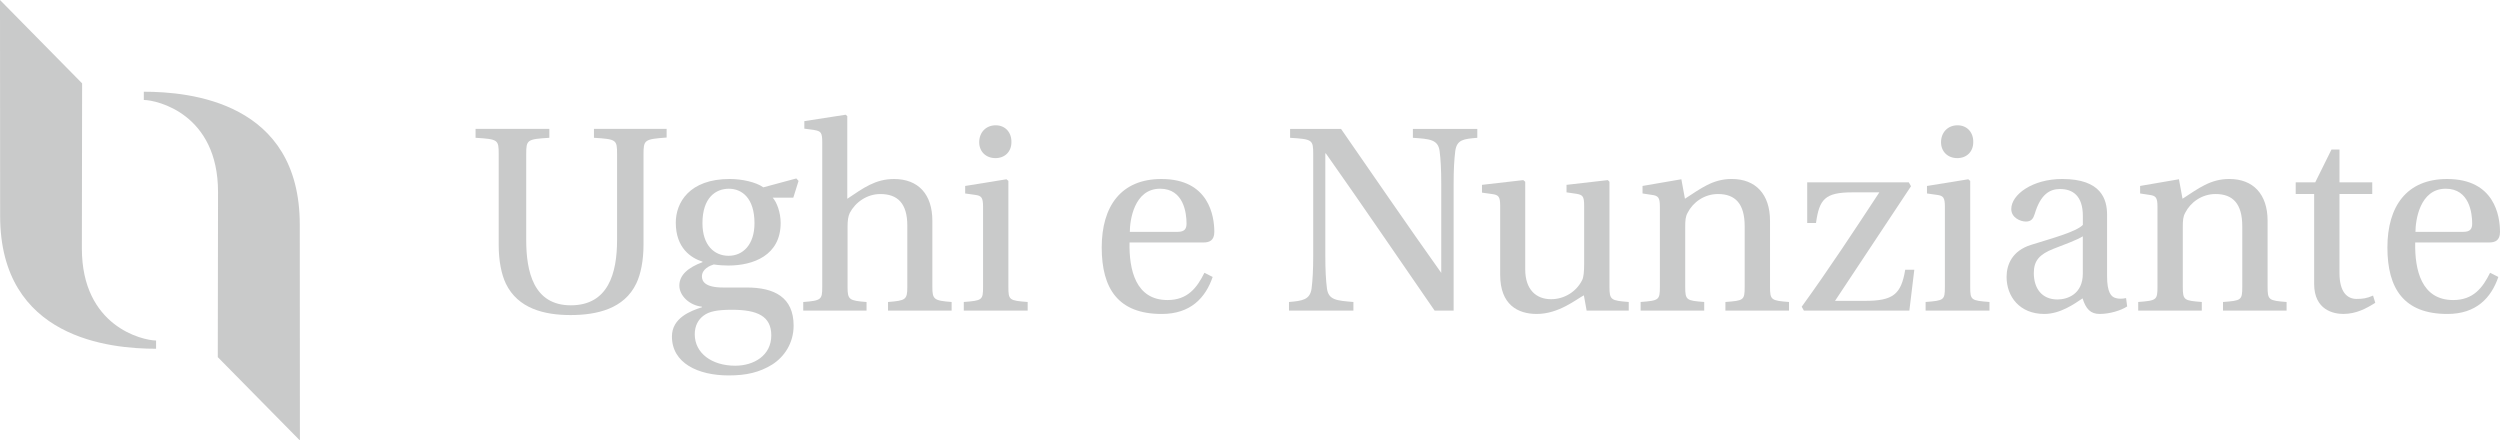 <?xml version="1.0" encoding="UTF-8"?>
<svg xmlns="http://www.w3.org/2000/svg" width="210" height="37" viewBox="0 0 210 37" fill="none">
  <g clip-path="url(#clip0_854_358)">
    <path d="M55.997 10.829V11.553C54.124 11.693 54.055 11.741 54.055 12.979V20.551C54.055 21.884 53.824 23.029 53.454 23.8C52.436 25.95 50.123 26.465 47.927 26.465C45.73 26.465 43.509 25.927 42.491 23.823C42.121 23.052 41.891 21.907 41.891 20.597V12.954C41.891 11.738 41.844 11.692 39.947 11.575V10.826H46.144V11.575C44.271 11.692 44.202 11.739 44.202 12.954V20.153C44.202 22.794 44.804 25.646 47.949 25.646C51.094 25.646 51.834 22.959 51.834 20.153V12.954C51.834 11.738 51.787 11.692 49.892 11.575V10.826H55.997V10.829Z" fill="#C9CACA"></path>
    <path d="M66.893 14.989L67.078 15.199L66.638 16.602H64.904C65.25 16.977 65.575 17.841 65.575 18.73C65.575 21.464 63.263 22.305 61.182 22.305C60.927 22.305 60.349 22.283 59.956 22.213C59.655 22.305 58.962 22.587 58.962 23.217C58.962 23.614 59.193 24.151 60.744 24.151H62.733C65.045 24.151 66.664 24.97 66.664 27.353C66.664 28.849 65.855 29.995 64.86 30.625C63.796 31.279 62.71 31.536 61.206 31.536C58.639 31.536 56.442 30.508 56.442 28.265C56.442 26.699 58.014 26.114 58.962 25.81V25.763C57.898 25.646 57.065 24.829 57.065 23.987C57.065 23.099 57.806 22.468 59.009 22.024V21.977C58.038 21.673 56.766 20.831 56.766 18.705C56.766 17.022 57.899 15.035 61.299 15.035C62.317 15.035 63.496 15.292 64.121 15.736L66.893 14.989ZM64.788 28.172C64.788 26.559 63.632 26.021 61.482 26.021C60.232 26.021 59.562 26.162 59.1 26.513C58.66 26.84 58.359 27.355 58.359 28.079C58.359 29.669 59.794 30.72 61.759 30.72C63.308 30.72 64.788 29.878 64.788 28.172ZM59.006 18.752C59.006 20.6 60 21.487 61.203 21.487C62.406 21.487 63.377 20.552 63.377 18.752C63.377 16.625 62.313 15.854 61.226 15.854C60.139 15.854 59.006 16.578 59.006 18.752Z" fill="#C9CACA"></path>
    <path d="M69.068 11.928C69.068 11.133 68.953 11.016 68.397 10.923L67.564 10.806V10.175L71.033 9.637L71.172 9.755V16.697C72.536 15.785 73.531 15.037 75.103 15.037C77.139 15.037 78.318 16.322 78.318 18.542V24.106C78.318 25.157 78.456 25.252 79.936 25.367V26.092H74.594V25.367C76.074 25.25 76.214 25.18 76.214 24.106V18.941C76.214 17.094 75.404 16.299 73.947 16.299C72.814 16.299 71.842 17.001 71.38 17.889C71.241 18.194 71.195 18.521 71.195 19.058V24.107C71.195 25.183 71.333 25.253 72.79 25.369V26.093H67.472V25.369C68.999 25.252 69.068 25.159 69.068 24.107V11.928Z" fill="#C9CACA"></path>
    <path d="M82.577 17.374C82.577 16.579 82.438 16.439 81.907 16.369L81.074 16.252V15.621L84.543 15.059L84.704 15.199V24.104C84.704 25.203 84.775 25.25 86.324 25.366V26.09H80.958V25.366C82.507 25.249 82.577 25.203 82.577 24.104V17.374ZM84.959 11.95C84.959 12.722 84.427 13.282 83.617 13.282C82.807 13.282 82.253 12.722 82.253 11.95C82.253 11.132 82.807 10.525 83.641 10.525C84.45 10.525 84.981 11.132 84.959 11.95Z" fill="#C9CACA"></path>
    <path d="M94.881 20.365C94.834 22.656 95.39 25.204 98.071 25.204C99.759 25.204 100.546 24.176 101.17 22.914L101.864 23.264C101.263 25.017 100.014 26.373 97.585 26.373C93.931 26.373 92.544 24.246 92.544 20.787C92.544 17.328 94.163 15.036 97.562 15.036C101.563 15.036 102.003 18.168 102.003 19.478C102.003 20.203 101.587 20.367 101.101 20.367H94.881V20.365ZM98.929 19.475C99.53 19.475 99.669 19.195 99.669 18.774C99.669 17.91 99.438 15.852 97.449 15.852C95.252 15.852 94.905 18.54 94.905 19.475H98.929Z" fill="#C9CACA"></path>
    <path d="M120.508 26.092C117.455 21.674 114.472 17.279 111.373 12.886H111.327V21.464C111.327 22.68 111.373 23.521 111.465 24.246C111.604 25.204 112.275 25.25 113.686 25.367V26.092H108.275V25.367C109.408 25.273 110.033 25.18 110.172 24.246C110.263 23.521 110.31 22.68 110.31 21.464V12.979C110.31 11.741 110.263 11.693 108.368 11.576V10.828H112.647C115.098 14.357 118.197 18.891 121.042 22.889L121.065 22.936V15.457C121.065 14.241 121.018 13.399 120.926 12.675C120.788 11.716 120.094 11.671 118.683 11.576V10.828H124.094V11.576C122.96 11.671 122.382 11.716 122.244 12.675C122.151 13.424 122.105 14.241 122.105 15.457V26.092H120.508Z" fill="#C9CACA"></path>
    <path d="M133.277 26.091L133.045 24.806C132.42 25.133 130.94 26.372 129.09 26.372C127.494 26.372 126.014 25.6 126.014 23.076V17.279C126.014 16.508 125.875 16.368 125.32 16.298L124.487 16.181V15.527L127.956 15.129L128.119 15.269V22.631C128.119 24.337 129.043 25.133 130.293 25.133C131.403 25.133 132.42 24.502 132.905 23.52C133.021 23.286 133.068 22.819 133.068 22.211V17.279C133.068 16.485 132.952 16.368 132.396 16.275L131.588 16.158V15.527L135.057 15.129L135.195 15.269V24.104C135.195 25.203 135.334 25.25 136.814 25.366V26.09H133.277V26.091Z" fill="#C9CACA"></path>
    <path d="M148.681 24.081C148.681 25.203 148.774 25.25 150.277 25.367V26.091H144.935V25.367C146.462 25.25 146.553 25.227 146.553 24.106V19.01C146.553 17.116 145.767 16.298 144.31 16.298C143.154 16.298 142.205 16.999 141.766 17.864C141.58 18.191 141.558 18.518 141.558 19.055V24.104C141.558 25.226 141.674 25.25 143.154 25.366V26.09H137.812V25.366C139.361 25.249 139.43 25.203 139.43 24.08V17.372C139.43 16.578 139.292 16.438 138.736 16.368L137.973 16.251V15.619L141.234 15.058L141.535 16.694C142.877 15.829 143.872 15.034 145.466 15.034C147.478 15.034 148.681 16.32 148.681 18.54V24.081Z" fill="#C9CACA"></path>
    <path d="M160.524 15.644C158.373 18.87 156.246 22.119 154.142 25.273H156.639C159.021 25.273 159.693 24.736 160.039 22.656H160.802L160.386 26.092H151.528L151.343 25.765C153.631 22.608 155.852 19.22 157.865 16.158H155.598C153.285 16.158 152.823 16.742 152.544 18.73H151.805V15.316H160.339L160.524 15.644Z" fill="#C9CACA"></path>
    <path d="M163.371 17.374C163.371 16.579 163.232 16.439 162.7 16.369L161.867 16.252V15.621L165.336 15.059L165.497 15.199V24.104C165.497 25.203 165.566 25.25 167.116 25.366V26.09H161.751V25.366C163.3 25.249 163.37 25.203 163.37 24.104V17.374H163.371ZM165.753 11.95C165.753 12.722 165.221 13.282 164.411 13.282C163.601 13.282 163.047 12.722 163.047 11.95C163.047 11.132 163.603 10.525 164.435 10.525C165.244 10.525 165.776 11.132 165.753 11.95Z" fill="#C9CACA"></path>
    <path d="M176.994 23.193C176.994 24.572 177.34 24.946 177.733 25.039C177.941 25.109 178.289 25.109 178.59 25.039L178.682 25.74C178.15 26.09 177.202 26.372 176.369 26.372C175.606 26.372 175.213 25.951 174.936 25.063C174.242 25.53 173.063 26.372 171.721 26.372C169.64 26.372 168.553 24.899 168.553 23.263C168.553 22.211 169.039 21.066 170.589 20.575C172.299 20.038 174.404 19.477 174.96 18.892V18.144C174.96 16.414 174.08 15.877 173.04 15.877C172.161 15.877 171.397 16.344 170.912 17.98C170.796 18.354 170.635 18.611 170.173 18.611C169.711 18.611 168.947 18.284 168.947 17.559C168.947 16.344 170.729 15.035 173.225 15.035C176.533 15.035 176.995 16.765 176.995 18.05V23.193H176.994ZM174.958 19.851C174.472 20.155 173.34 20.575 172.483 20.903C171.303 21.37 170.84 21.907 170.84 22.936C170.84 24.221 171.512 25.156 172.829 25.156C173.662 25.156 174.957 24.712 174.957 22.981V19.851H174.958Z" fill="#C9CACA"></path>
    <path d="M190.478 24.081C190.478 25.203 190.571 25.25 192.074 25.367V26.091H186.732V25.367C188.259 25.25 188.351 25.227 188.351 24.106V19.01C188.351 17.116 187.565 16.298 186.107 16.298C184.951 16.298 184.002 16.999 183.563 17.864C183.378 18.191 183.355 18.518 183.355 19.055V24.104C183.355 25.226 183.471 25.25 184.951 25.366V26.09H179.609V25.366C181.158 25.249 181.228 25.203 181.228 24.08V17.372C181.228 16.578 181.089 16.438 180.533 16.368L179.77 16.251V15.619L183.031 15.058L183.332 16.694C184.674 15.829 185.669 15.034 187.264 15.034C189.275 15.034 190.478 16.32 190.478 18.54V24.081Z" fill="#C9CACA"></path>
    <path d="M196.516 16.298V22.936C196.516 24.594 197.21 25.109 197.949 25.109C198.481 25.109 198.804 25.062 199.337 24.829L199.522 25.436C198.783 25.903 197.926 26.37 196.839 26.37C196.053 26.37 194.388 26.066 194.388 23.846V16.297H192.839V15.315H194.481L195.846 12.558H196.517V15.315H199.269V16.297H196.516V16.298Z" fill="#C9CACA"></path>
    <path d="M202.877 20.365C202.83 22.656 203.386 25.204 206.069 25.204C207.757 25.204 208.544 24.176 209.167 22.914L209.861 23.264C209.261 25.017 208.011 26.373 205.584 26.373C201.93 26.373 200.542 24.246 200.542 20.787C200.542 17.328 202.16 15.036 205.56 15.036C209.56 15.036 210 18.168 210 19.478C210 20.203 209.584 20.367 209.098 20.367H202.877V20.365ZM206.924 19.475C207.525 19.475 207.663 19.195 207.663 18.774C207.663 17.91 207.433 15.852 205.444 15.852C203.247 15.852 202.899 18.54 202.899 19.475H206.924Z" fill="#C9CACA"></path>
    <path d="M25.192 37L25.181 18.869C25.181 8.54 15.908 7.705 12.08 7.705V8.396C13.223 8.414 18.315 9.577 18.315 16.131L18.294 29.999L25.192 37Z" fill="#C9CACA"></path>
    <path d="M6.877 20.87L6.898 7.003L0 0L0.011 18.13C0.011 28.46 9.284 29.295 13.111 29.295V28.604C11.968 28.589 6.877 27.426 6.877 20.87Z" fill="#C9CACA"></path>
  </g>
  <defs>
    <clipPath id="clip0_854_358">
      <rect width="210" height="37" fill="white"></rect>
    </clipPath>
  </defs>
</svg>
